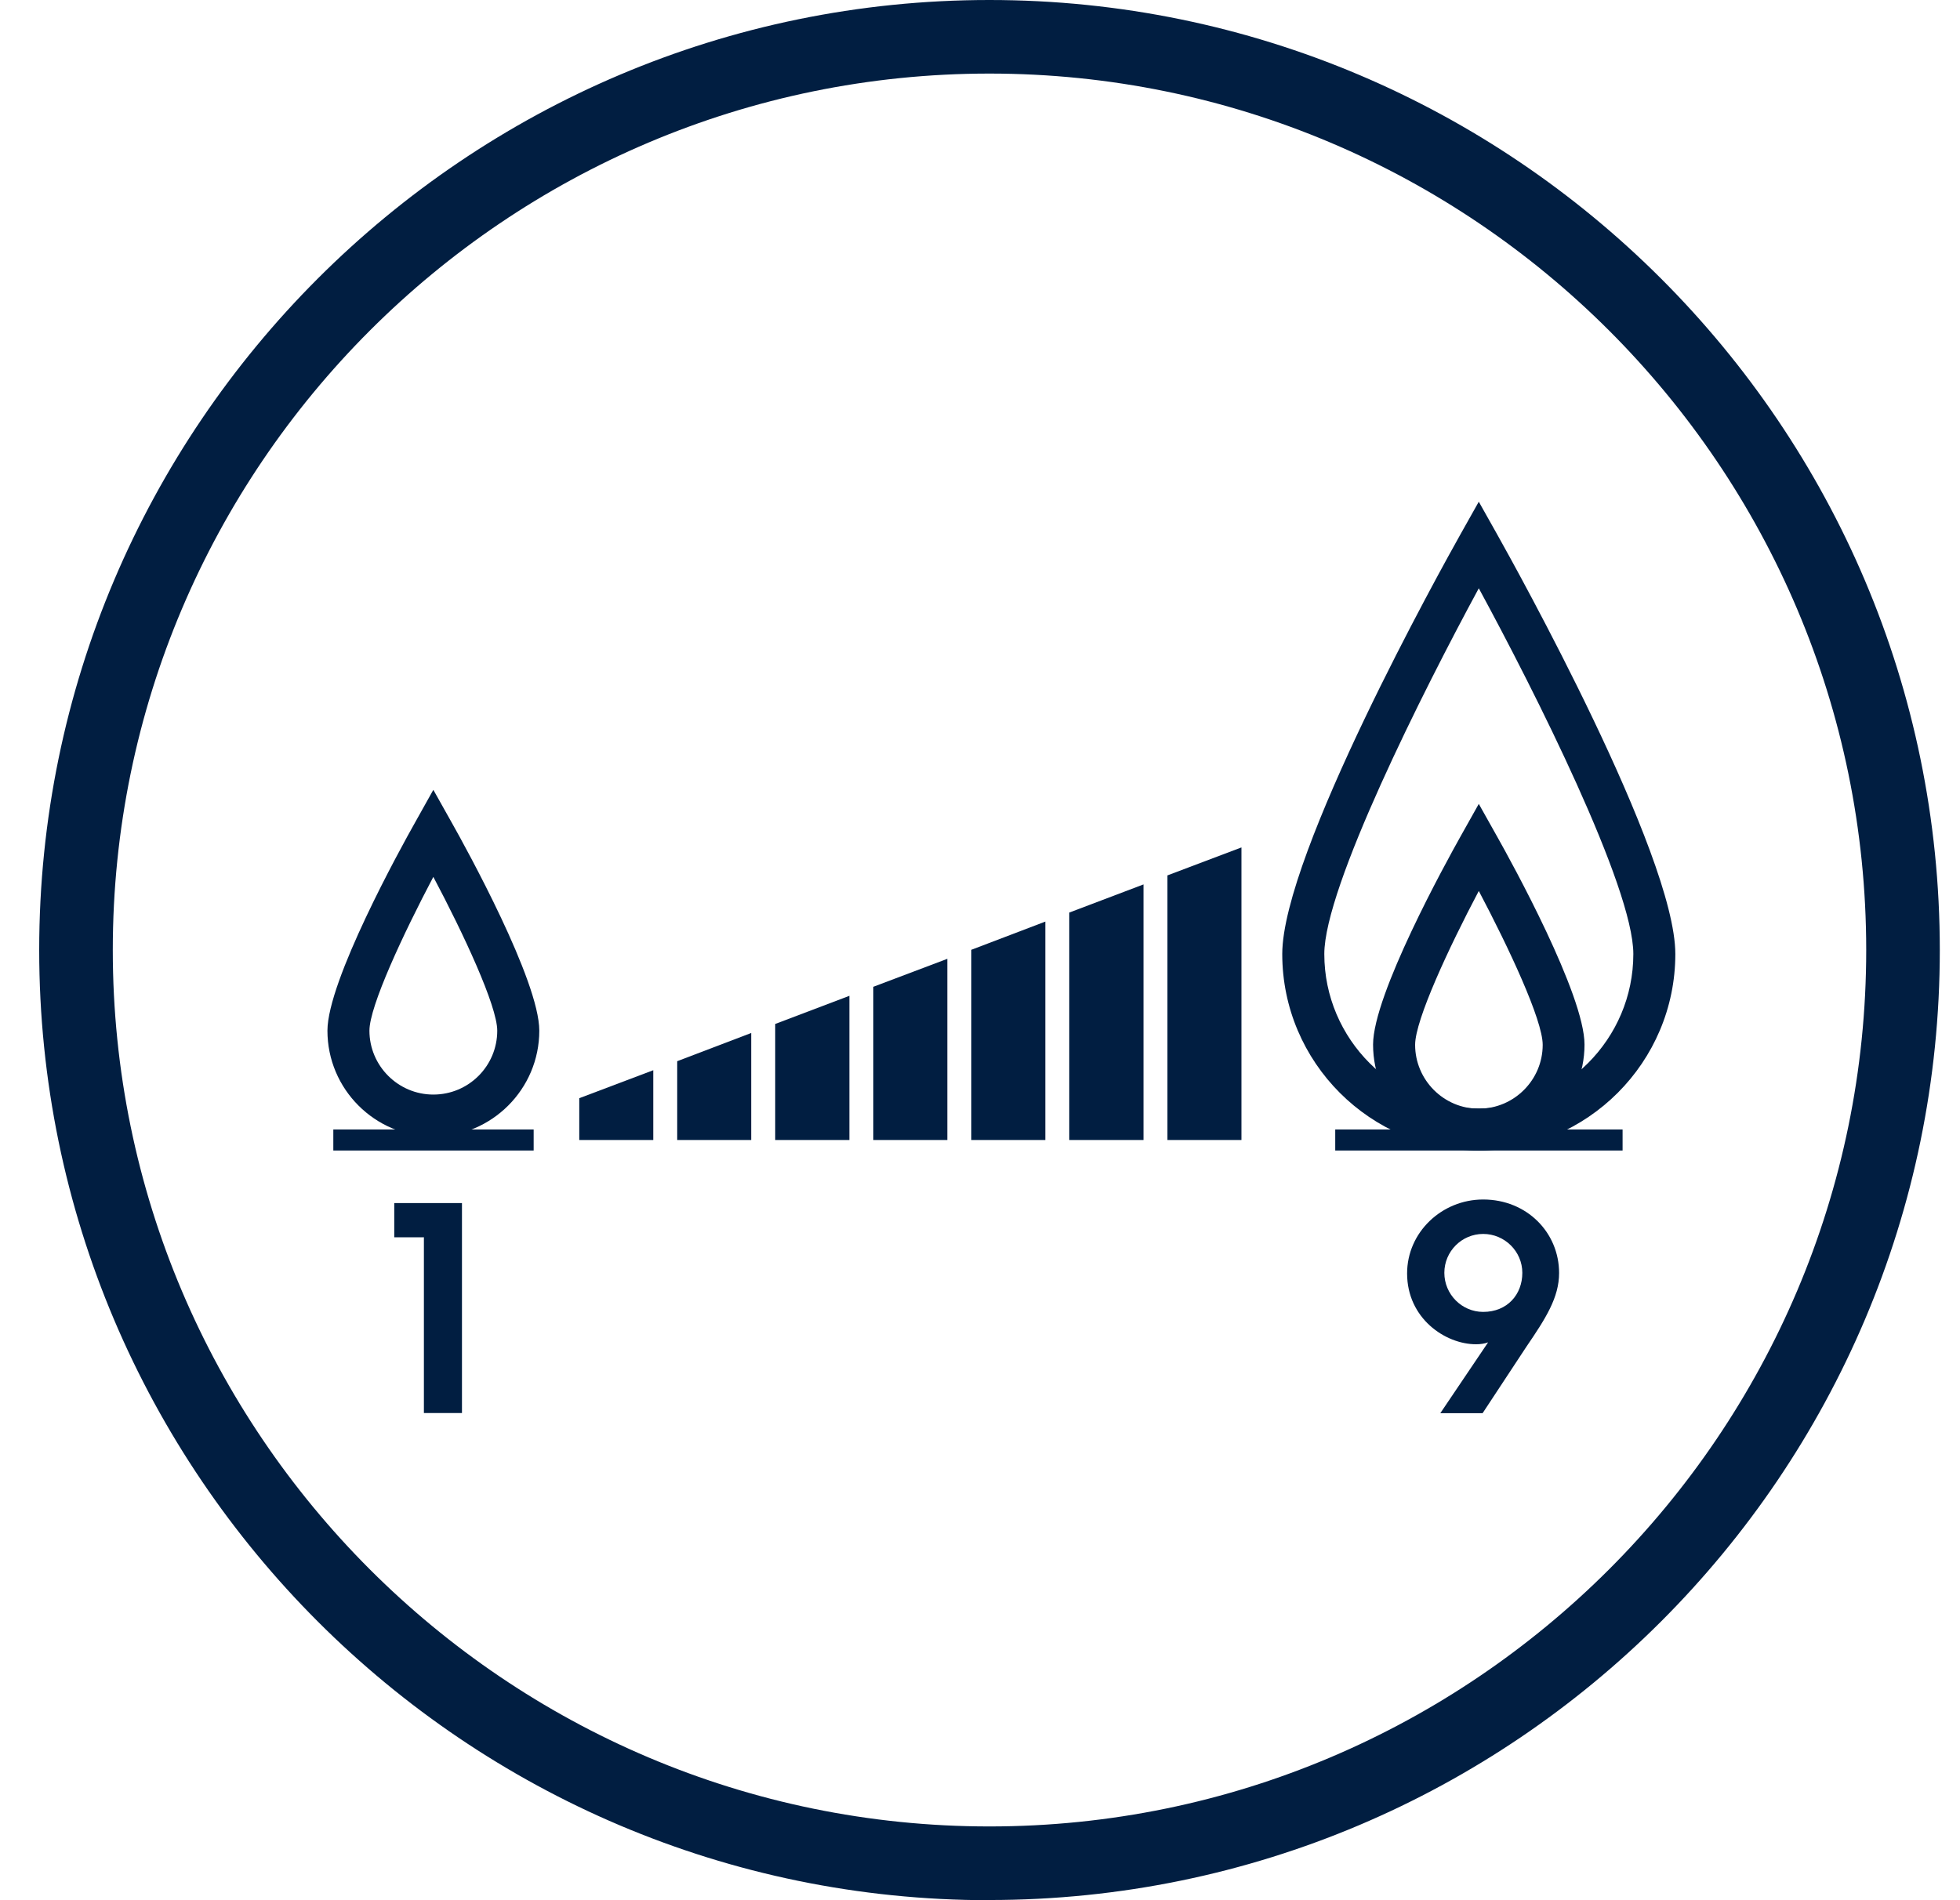 <svg width="33" height="32" viewBox="0 0 33 32" fill="none" xmlns="http://www.w3.org/2000/svg">
<g clip-path="url(#clip0_301_4723)">
<path d="M16.658 32C7.838 32 0.66 24.822 0.66 15.998C0.66 7.174 7.838 0 16.658 0C25.479 0 32.66 7.178 32.66 15.998C32.66 24.819 25.482 31.997 16.658 31.997V32ZM16.658 1.239C8.521 1.239 1.899 7.861 1.899 15.998C1.899 24.135 8.521 30.758 16.658 30.758C24.795 30.758 31.421 24.135 31.421 15.998C31.421 7.861 24.799 1.239 16.658 1.239Z" fill="#011E41"/>
<path d="M7.141 20.837H6.638V20.26H7.778V23.796H7.137V20.84L7.141 20.837Z" fill="#011E41"/>
<path d="M25.054 22.606C24.997 22.628 24.923 22.638 24.852 22.638C24.335 22.638 23.691 22.203 23.691 21.445C23.691 20.752 24.275 20.2 24.972 20.2C25.709 20.2 26.25 20.759 26.25 21.438C26.25 21.852 26.024 22.203 25.701 22.677L24.962 23.799H24.25L25.05 22.613L25.054 22.606ZM25.631 21.435C25.631 21.074 25.333 20.78 24.972 20.78C24.611 20.78 24.318 21.074 24.318 21.435C24.318 21.796 24.611 22.093 24.972 22.093C25.379 22.093 25.631 21.799 25.631 21.435Z" fill="#011E41"/>
<path d="M7.296 19.141C6.312 19.141 5.513 18.341 5.513 17.357C5.513 16.519 6.741 14.289 6.989 13.85L7.296 13.301L7.604 13.85C7.852 14.289 9.08 16.519 9.08 17.357C9.08 18.341 8.28 19.141 7.296 19.141ZM7.296 14.767C6.794 15.719 6.22 16.943 6.22 17.357C6.22 17.948 6.702 18.433 7.296 18.433C7.891 18.433 8.372 17.952 8.372 17.357C8.372 16.94 7.799 15.715 7.296 14.767Z" fill="#011E41"/>
<path d="M24.898 19.375C23.075 19.375 21.589 17.892 21.589 16.066C21.589 14.388 24.282 9.546 24.59 8.997L24.898 8.449L25.206 8.997C25.514 9.546 28.207 14.388 28.207 16.066C28.207 17.888 26.724 19.375 24.898 19.375ZM24.898 9.907C23.96 11.638 22.297 14.944 22.297 16.066C22.297 17.499 23.465 18.667 24.898 18.667C26.331 18.667 27.5 17.499 27.5 16.066C27.5 14.94 25.836 11.634 24.898 9.907Z" fill="#011E41"/>
<path d="M24.898 19.375C23.914 19.375 23.118 18.575 23.118 17.591C23.118 16.752 24.346 14.522 24.59 14.087L24.898 13.538L25.206 14.087C25.454 14.526 26.678 16.752 26.678 17.591C26.678 18.575 25.878 19.375 24.895 19.375H24.898ZM24.898 15.004C24.395 15.956 23.826 17.177 23.826 17.595C23.826 18.186 24.307 18.671 24.898 18.671C25.489 18.671 25.974 18.189 25.974 17.595C25.974 17.177 25.401 15.956 24.898 15.004Z" fill="#011E41"/>
<path fill-rule="evenodd" clip-rule="evenodd" d="M17.6 15.52L16.354 15.995V19.198H17.6V15.52Z" fill="#011E41"/>
<path fill-rule="evenodd" clip-rule="evenodd" d="M15.95 16.147L14.704 16.618V19.198H15.95V16.147Z" fill="#011E41"/>
<path fill-rule="evenodd" clip-rule="evenodd" d="M9.753 19.198H10.999V18.023L9.753 18.494V19.198Z" fill="#011E41"/>
<path fill-rule="evenodd" clip-rule="evenodd" d="M12.648 17.396L11.402 17.871V19.198H12.648V17.396Z" fill="#011E41"/>
<path fill-rule="evenodd" clip-rule="evenodd" d="M14.301 16.77L13.052 17.244V19.198H14.301V16.77Z" fill="#011E41"/>
<path fill-rule="evenodd" clip-rule="evenodd" d="M20.902 14.271L19.656 14.742V19.198H20.902V14.271Z" fill="#011E41"/>
<path fill-rule="evenodd" clip-rule="evenodd" d="M19.253 14.894L18.003 15.368V19.198H19.253V14.894Z" fill="#011E41"/>
<path d="M27.319 19.021H22.481V19.375H27.319V19.021Z" fill="#011E41"/>
<path d="M8.985 19.021H5.612V19.375H8.985V19.021Z" fill="#011E41"/>
</g>
<defs>
<clipPath id="clip0_301_4723">
<rect width="32" height="32" fill="white" transform="translate(0.66)"/>
</clipPath>
</defs>
</svg>
